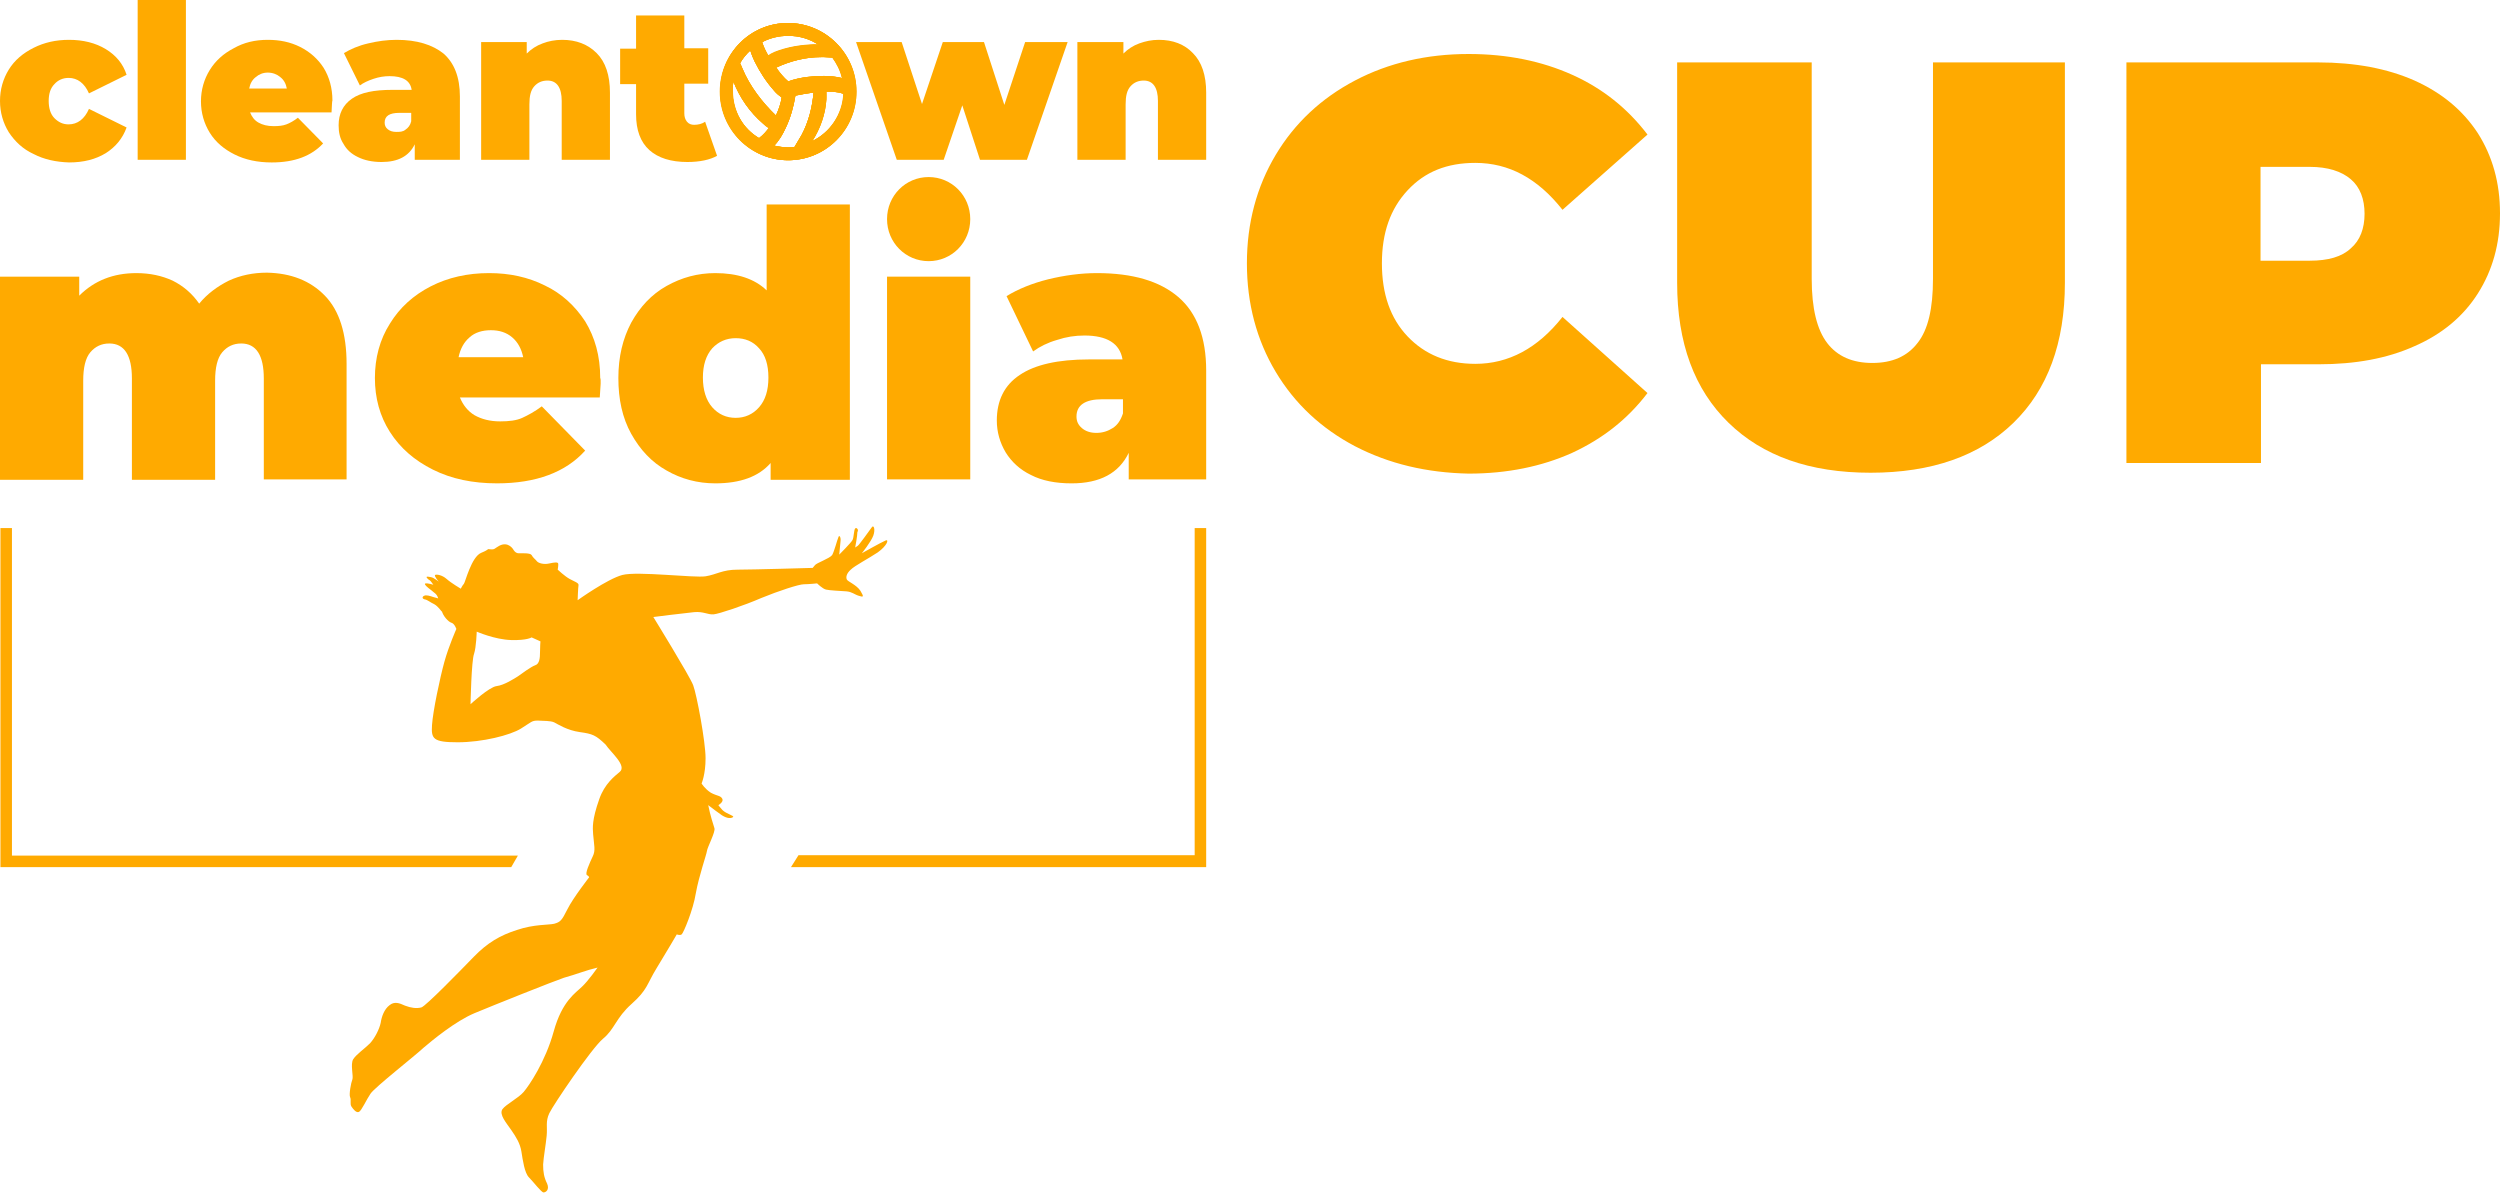 <?xml version="1.0" encoding="utf-8"?>
<!-- Generator: Adobe Illustrator 27.9.0, SVG Export Plug-In . SVG Version: 6.00 Build 0)  -->
<svg version="1.1" id="_Слой_1" xmlns="http://www.w3.org/2000/svg" xmlns:xlink="http://www.w3.org/1999/xlink" x="0px"
	 y="0px" viewBox="0 0 564.8 269.9" style="enable-background:new 0 0 564.8 269.9;" xml:space="preserve">
<style type="text/css">
	.st0{fill:#FFAA00;}
	.st1{clip-path:url(#SVGID_00000054249291603914028800000002813080676570139833_);}
</style>
<path class="st0" d="M209.8,40c-5.2,0-9.4,4.2-9.4,9.5s4.2,9.5,9.4,9.5s9.4-4.2,9.4-9.5S215,40,209.8,40"/>
<path class="st0" d="M178,5.2c-8.5,0-15.4,6.9-15.4,15.5s6.9,15.5,15.4,15.5s15.4-6.9,15.4-15.5S186.5,5.2,178,5.2 M178,8
	c2.5,0,4.8,0.7,6.8,2c-0.3,0-0.7,0-1,0c-3,0.1-6,0.6-8.8,1.7c-0.5,0.2-1,0.5-1.5,0.8c-0.5-1-1-2-1.4-3C173.9,8.6,175.9,8,178,8
	 M169.5,11.4c0.3,0.9,0.6,1.7,1,2.5c1.2,2.4,2.7,4.6,4.4,6.6c0.5,0.6,1.1,1.1,1.7,1.5c-0.2,1.4-0.7,2.8-1.3,4.1
	c-3.2-3-6-6.6-7.7-10.7c-0.2-0.4-0.3-0.8-0.5-1.1C167.8,13.2,168.6,12.3,169.5,11.4 M185.4,12.9c0.2,0,0.5,0,0.7,0
	c0.6,0,1.2,0.1,1.9,0.1c1,1.4,1.8,2.9,2.2,4.7c-0.1,0-0.2,0-0.2-0.1c-2.6-0.6-5.2-0.5-7.8-0.2c-1.4,0.2-2.9,0.5-4.2,1
	c-1-1-1.9-2.1-2.6-3.2C178.4,13.8,181.9,12.9,185.4,12.9 M165.7,18.5c1.4,3.6,3.7,6.9,6.6,9.4c0.4,0.4,0.9,0.8,1.4,1.1
	c-0.6,0.8-1.3,1.6-2.1,2.2c0,0-0.1,0.1-0.1,0.1c-3.6-2.2-5.9-6.2-5.9-10.7C165.5,19.9,165.5,19.2,165.7,18.5 M186.6,20.7
	c0.5,0,0.9,0,1.4,0c0.9,0.1,1.7,0.2,2.5,0.5c-0.2,4.7-3.1,8.8-7.1,10.7c1.8-2.9,3-6.2,3.2-9.6C186.7,21.8,186.6,21.3,186.6,20.7
	 M183.8,20.9c-0.3,3.3-1.1,6.6-2.7,9.6c-0.5,0.9-1.1,1.8-1.6,2.7c-0.5,0.1-1,0.1-1.5,0.1c-1.1,0-2.1-0.1-3.1-0.4
	c1.1-1.1,1.9-2.5,2.6-4c1.1-2.3,1.8-4.8,2.2-7.3C181.1,21.3,182.5,21.1,183.8,20.9"/>
<g>
	<g>
		<path class="st0" d="M174.9,32.9c1.1-1.1,1.9-2.5,2.6-4c1.1-2.3,1.8-4.8,2.2-7.3c1.4-0.3,2.7-0.5,4.1-0.7
			c-0.3,3.3-1.1,6.6-2.7,9.6c-0.5,0.9-1.1,1.8-1.6,2.7c-0.5,0.1-1,0.1-1.5,0.1C177,33.3,175.9,33.1,174.9,32.9 M186.7,22.4
			c0-0.6,0-1.1,0-1.7c0.5,0,0.9,0,1.4,0c0.9,0.1,1.7,0.2,2.5,0.5c-0.2,4.7-3.1,8.8-7.1,10.7C185.3,29.1,186.5,25.8,186.7,22.4
			 M165.5,20.6c0-0.7,0.1-1.5,0.2-2.2c1.4,3.6,3.7,6.9,6.6,9.4c0.4,0.4,0.9,0.8,1.4,1.1c-0.6,0.8-1.3,1.6-2.1,2.2
			c0,0-0.1,0.1-0.1,0.1C167.9,29.1,165.5,25.2,165.5,20.6 M175.3,15.3c3.2-1.5,6.7-2.4,10.2-2.4c0.2,0,0.5,0,0.7,0
			c0.6,0,1.2,0.1,1.9,0.1c1,1.4,1.8,2.9,2.2,4.7c-0.1,0-0.2,0-0.2-0.1c-2.6-0.6-5.2-0.5-7.8-0.2c-1.4,0.2-2.9,0.5-4.2,1
			C177,17.5,176.1,16.4,175.3,15.3 M167.7,15.4c-0.2-0.4-0.3-0.8-0.5-1.1c0.6-1.1,1.4-2.1,2.3-2.9c0.3,0.9,0.6,1.7,1,2.5
			c1.2,2.4,2.6,4.6,4.4,6.6c0.5,0.6,1.1,1.1,1.7,1.5c-0.2,1.4-0.7,2.8-1.3,4.1C172.2,23.1,169.4,19.5,167.7,15.4 M172.2,9.5
			c1.8-0.9,3.7-1.4,5.9-1.4c2.5,0,4.8,0.7,6.8,2c-0.3,0-0.7,0-1,0c-3,0.1-6,0.6-8.8,1.7c-0.5,0.2-1,0.5-1.5,0.8
			C173,11.6,172.5,10.6,172.2,9.5 M162.7,20.7c0,8.5,6.9,15.5,15.4,15.5s15.4-6.9,15.4-15.5S186.5,5.2,178,5.2
			S162.7,12.1,162.7,20.7"/>
		<g>
			<defs>
				<path id="SVGID_1_" d="M174.9,32.9c1.1-1.1,1.9-2.5,2.6-4c1.1-2.3,1.8-4.8,2.2-7.3c1.4-0.3,2.7-0.5,4.1-0.7
					c-0.3,3.3-1.1,6.6-2.7,9.6c-0.5,0.9-1.1,1.8-1.6,2.7c-0.5,0.1-1,0.1-1.5,0.1C177,33.3,175.9,33.1,174.9,32.9 M186.7,22.4
					c0-0.6,0-1.1,0-1.7c0.5,0,0.9,0,1.4,0c0.9,0.1,1.7,0.2,2.5,0.5c-0.2,4.7-3.1,8.8-7.1,10.7C185.3,29.1,186.5,25.8,186.7,22.4
					 M165.5,20.6c0-0.7,0.1-1.5,0.2-2.2c1.4,3.6,3.7,6.9,6.6,9.4c0.4,0.4,0.9,0.8,1.4,1.1c-0.6,0.8-1.3,1.6-2.1,2.2
					c0,0-0.1,0.1-0.1,0.1C167.9,29.1,165.5,25.2,165.5,20.6 M175.3,15.3c3.2-1.5,6.7-2.4,10.2-2.4c0.2,0,0.5,0,0.7,0
					c0.6,0,1.2,0.1,1.9,0.1c1,1.4,1.8,2.9,2.2,4.7c-0.1,0-0.2,0-0.2-0.1c-2.6-0.6-5.2-0.5-7.8-0.2c-1.4,0.2-2.9,0.5-4.2,1
					C177,17.5,176.1,16.4,175.3,15.3 M167.7,15.4c-0.2-0.4-0.3-0.8-0.5-1.1c0.6-1.1,1.4-2.1,2.3-2.9c0.3,0.9,0.6,1.7,1,2.5
					c1.2,2.4,2.6,4.6,4.4,6.6c0.5,0.6,1.1,1.1,1.7,1.5c-0.2,1.4-0.7,2.8-1.3,4.1C172.2,23.1,169.4,19.5,167.7,15.4 M172.2,9.5
					c1.8-0.9,3.7-1.4,5.9-1.4c2.5,0,4.8,0.7,6.8,2c-0.3,0-0.7,0-1,0c-3,0.1-6,0.6-8.8,1.7c-0.5,0.2-1,0.5-1.5,0.8
					C173,11.6,172.5,10.6,172.2,9.5 M162.7,20.7c0,8.5,6.9,15.5,15.4,15.5s15.4-6.9,15.4-15.5S186.5,5.2,178,5.2
					S162.7,12.1,162.7,20.7"/>
			</defs>
			<use xlink:href="#SVGID_1_"  style="overflow:visible;fill:#FFAA00;"/>
			<clipPath id="SVGID_00000166639687977359396340000003614456938992088960_">
				<use xlink:href="#SVGID_1_"  style="overflow:visible;"/>
			</clipPath>
			<g style="clip-path:url(#SVGID_00000166639687977359396340000003614456938992088960_);">
				<path class="st0" d="M178,5.2c-8.5,0-15.4,6.9-15.4,15.5s6.9,15.5,15.4,15.5s15.4-6.9,15.4-15.5S186.5,5.2,178,5.2"/>
			</g>
		</g>
	</g>
	<path class="st0" d="M7.6,34.8C5.2,33.7,3.4,32,2,29.9c-1.3-2.1-2-4.5-2-7.1s0.7-5,2-7.1c1.3-2.1,3.2-3.7,5.6-4.9S12.6,9,15.6,9
		c3.2,0,6,0.7,8.3,2.1c2.3,1.4,3.9,3.3,4.7,5.8l-8.5,4.2c-1-2.3-2.6-3.5-4.6-3.5c-1.3,0-2.4,0.5-3.2,1.4c-0.9,0.9-1.3,2.2-1.3,3.8
		s0.4,3,1.3,3.9c0.9,0.9,1.9,1.4,3.2,1.4c2,0,3.6-1.2,4.6-3.5l8.5,4.2c-0.9,2.5-2.5,4.4-4.7,5.8c-2.3,1.4-5,2.1-8.3,2.1
		C12.6,36.6,9.9,36,7.6,34.8"/>
	<rect x="31.1" class="st0" width="10.9" height="36.1"/>
	<path class="st0" d="M74.9,25.4H56.5c0.4,1,1,1.8,1.9,2.3c0.9,0.5,2,0.8,3.4,0.8c1.2,0,2.1-0.1,2.9-0.4c0.8-0.3,1.7-0.8,2.6-1.5
		l5.7,5.8c-2.6,2.8-6.4,4.3-11.6,4.3c-3.2,0-6-0.6-8.4-1.8c-2.4-1.2-4.3-2.8-5.6-4.9s-2-4.5-2-7.1s0.7-5,2-7.1
		c1.3-2.1,3.1-3.7,5.4-4.9C55.1,9.6,57.6,9,60.5,9c2.7,0,5.1,0.5,7.3,1.6c2.2,1.1,4,2.7,5.3,4.7c1.3,2.1,2,4.6,2,7.4
		C75,22.9,75,23.8,74.9,25.4 M57.8,17.4C57,18,56.5,18.9,56.3,20h8.5c-0.2-1.1-0.7-2-1.5-2.6c-0.7-0.6-1.7-1-2.8-1
		S58.5,16.8,57.8,17.4"/>
	<path class="st0" d="M100.2,12.1c2.4,2.1,3.7,5.3,3.7,9.7v14.3H93.7v-3.5c-1.3,2.7-3.8,4-7.5,4c-2.1,0-3.9-0.4-5.3-1.1
		c-1.5-0.7-2.6-1.7-3.3-3c-0.8-1.2-1.1-2.6-1.1-4.2c0-2.6,1-4.6,3-6c2-1.4,5-2,9.1-2h4.4c-0.3-2.1-2-3.1-5-3.1
		c-1.2,0-2.4,0.2-3.6,0.6c-1.2,0.4-2.3,0.9-3.1,1.5L77.7,12c1.5-0.9,3.3-1.7,5.5-2.2C85.3,9.3,87.4,9,89.6,9
		C94.2,9,97.7,10.1,100.2,12.1 M91.6,29.3c0.6-0.4,1.1-1,1.3-1.9v-1.9h-2.7c-2.2,0-3.3,0.7-3.3,2.2c0,0.6,0.2,1.1,0.7,1.5
		c0.5,0.4,1.1,0.6,1.9,0.6S91,29.8,91.6,29.3"/>
	<path class="st0" d="M134.8,12c2,2,3,5,3,8.9v15.2h-10.9V22.8c0-3-1.1-4.6-3.2-4.6c-1.2,0-2.2,0.4-3,1.3c-0.8,0.9-1.1,2.2-1.1,4.1
		v12.5h-10.9V9.5H119v2.6c1-1,2.2-1.8,3.6-2.3c1.3-0.5,2.8-0.8,4.4-0.8C130.2,9,132.8,10,134.8,12"/>
	<path class="st0" d="M162,35.2c-1.6,0.9-3.9,1.4-6.7,1.4c-3.7,0-6.6-0.9-8.6-2.7c-2-1.8-3-4.5-3-8.1V19h-3.6v-8h3.6V3.5h10.9v7.4
		h5.4v8h-5.4v6.7c0,0.8,0.2,1.4,0.6,1.9c0.4,0.5,1,0.7,1.6,0.7c0.9,0,1.8-0.2,2.5-0.7L162,35.2L162,35.2z"/>
	<polygon class="st0" points="241.2,9.5 232,36.1 221.4,36.1 217.4,23.8 213.2,36.1 202.6,36.1 193.4,9.5 203.7,9.5 208.3,23.5 
		213,9.5 222.3,9.5 226.9,23.7 231.6,9.5 	"/>
	<path class="st0" d="M269.5,12c2,2,3,5,3,8.9v15.2h-10.9V22.8c0-3-1.1-4.6-3.2-4.6c-1.2,0-2.2,0.4-3,1.3c-0.8,0.9-1.1,2.2-1.1,4.1
		v12.5h-10.9V9.5h10.4v2.6c1-1,2.2-1.8,3.6-2.3c1.4-0.5,2.8-0.8,4.4-0.8C265,9,267.6,10,269.5,12"/>
	<path class="st0" d="M73.4,66.8c3.3,3.4,4.9,8.6,4.9,15.4v26.1H59.6V85.5c0-5.2-1.7-7.9-5.1-7.9c-1.8,0-3.2,0.7-4.3,2
		c-1.1,1.3-1.6,3.5-1.6,6.4v22.4H29.8V85.5c0-5.2-1.7-7.9-5.1-7.9c-1.8,0-3.2,0.7-4.3,2c-1.1,1.3-1.6,3.5-1.6,6.4v22.4H0V62.5h17.9
		v4.3c3.4-3.4,7.7-5.1,12.9-5.1c3.1,0,5.8,0.6,8.2,1.7c2.4,1.2,4.4,2.9,6,5.2c1.8-2.2,4.1-3.9,6.7-5.2c2.6-1.2,5.5-1.8,8.6-1.8
		C65.7,61.7,70.1,63.4,73.4,66.8"/>
	<path class="st0" d="M135.5,89.8h-31.6c0.7,1.7,1.8,3.1,3.3,4c1.6,0.9,3.5,1.4,5.8,1.4c2,0,3.7-0.2,5-0.8s2.8-1.4,4.4-2.6l9.8,10
		c-4.4,4.9-11.1,7.4-19.9,7.4c-5.5,0-10.3-1-14.5-3.1s-7.4-4.9-9.7-8.5c-2.3-3.6-3.4-7.7-3.4-12.2s1.1-8.7,3.4-12.3
		c2.2-3.6,5.3-6.4,9.2-8.4c3.9-2,8.3-3,13.2-3c4.6,0,8.8,0.9,12.6,2.8c3.8,1.8,6.8,4.6,9.1,8.1c2.2,3.6,3.4,7.8,3.4,12.8
		C135.8,85.7,135.7,87.1,135.5,89.8 M106.1,76.2c-1.3,1.1-2.1,2.6-2.5,4.5h14.6c-0.4-1.9-1.2-3.4-2.5-4.5c-1.3-1.1-2.9-1.6-4.8-1.6
		S107.3,75.1,106.1,76.2"/>
	<path class="st0" d="M192,46.2v62.2h-17.9v-3.8c-2.7,3.1-6.9,4.6-12.5,4.6c-4,0-7.7-1-11-2.9c-3.4-1.9-6-4.7-8-8.3
		c-2-3.6-2.9-7.8-2.9-12.6s1-8.9,2.9-12.5c2-3.6,4.6-6.4,8-8.3c3.4-1.9,7-2.9,11-2.9c5,0,8.9,1.3,11.6,3.9V46.2H192z M171.5,92
		c1.4-1.6,2.1-3.8,2.1-6.7s-0.7-5.1-2.1-6.6c-1.4-1.6-3.2-2.3-5.3-2.3s-3.9,0.8-5.3,2.3c-1.4,1.6-2.1,3.8-2.1,6.6s0.7,5.1,2.1,6.7
		c1.4,1.6,3.2,2.4,5.3,2.4S170.1,93.6,171.5,92"/>
	<rect x="200.4" y="62.5" class="st0" width="18.8" height="45.8"/>
	<path class="st0" d="M266.2,67.1c4.2,3.6,6.3,9.2,6.3,16.6v24.6H255v-6c-2.2,4.6-6.5,6.9-12.9,6.9c-3.6,0-6.7-0.6-9.2-1.9
		c-2.5-1.2-4.4-3-5.7-5.1c-1.3-2.2-2-4.6-2-7.2c0-4.5,1.7-8,5.2-10.3c3.4-2.3,8.6-3.5,15.6-3.5h7.6c-0.6-3.6-3.5-5.4-8.6-5.4
		c-2.1,0-4.1,0.3-6.2,1c-2.1,0.6-3.9,1.5-5.4,2.6l-6-12.5c2.6-1.6,5.8-2.9,9.4-3.8c3.7-0.9,7.4-1.4,11-1.4
		C255.9,61.7,262,63.5,266.2,67.1 M251.4,96.7c1.1-0.7,1.8-1.8,2.3-3.3v-3.2h-4.7c-3.8,0-5.8,1.3-5.8,3.9c0,1.1,0.4,1.9,1.2,2.6
		c0.8,0.7,1.9,1.1,3.3,1.1S250.3,97.4,251.4,96.7"/>
	<path class="st0" d="M306.1,100.8c-7.6-4-13.6-9.6-17.9-16.8c-4.3-7.2-6.5-15.4-6.5-24.5s2.2-17.3,6.5-24.5
		c4.3-7.2,10.3-12.8,17.9-16.8c7.6-4,16.2-6,25.7-6c8.7,0,16.5,1.6,23.4,4.7s12.5,7.6,17,13.5L353,47.4
		c-5.6-7.1-12.1-10.6-19.7-10.6c-6.4,0-11.4,2-15.3,6.2s-5.8,9.6-5.8,16.5s1.9,12.4,5.8,16.5c3.9,4.1,9,6.2,15.3,6.2
		c7.5,0,14.1-3.5,19.7-10.6l19.2,17.2c-4.5,5.9-10.1,10.3-17,13.5c-6.9,3.1-14.7,4.7-23.4,4.7C322.3,106.8,313.8,104.8,306.1,100.8"
		/>
	<path class="st0" d="M390.5,95.5c-7.7-7.5-11.6-18-11.6-31.6V14.1h30.4V63c0,6.7,1.2,11.5,3.5,14.5S418.5,82,423,82
		s7.9-1.5,10.2-4.5c2.4-3,3.5-7.8,3.5-14.5V14.1h29.8v49.8c0,13.6-3.9,24.1-11.6,31.6c-7.7,7.5-18.5,11.3-32.3,11.3
		S398.2,103,390.5,95.5"/>
	<path class="st0" d="M545.5,18.2c6.2,2.8,10.9,6.7,14.3,11.9c3.3,5.2,5,11.2,5,18.1s-1.7,12.9-5,18.1s-8.1,9.2-14.3,11.9
		c-6.2,2.8-13.4,4.1-21.7,4.1h-13v22.3h-30.4V14.1h43.3C532.1,14.1,539.4,15.5,545.5,18.2 M531.1,56.1c2.1-1.8,3.1-4.5,3.1-7.8
		s-1-6-3.1-7.8s-5.2-2.8-9.3-2.8h-11.1v21.2h11.1C526,58.9,529.1,58,531.1,56.1"/>
	<path class="st0" d="M193.4,119.3c-0.1,0-0.1,0-0.2,0.1c-0.3,0.3-0.3,2.1-0.6,2.6c-0.3,0.6-3,3.3-3,3.3s0.2-2.3,0.3-3.1
		c0.1-0.8-0.3-1.5-0.5-0.8c-0.3,0.7-0.9,3.1-1.4,4c-0.6,0.8-3.6,1.8-3.9,2.3c-0.4,0.5-0.5,0.6-0.5,0.6s-13.6,0.4-17,0.4
		s-4.7,1.1-7.2,1.5c-2.5,0.4-15.4-1.2-18.8-0.3c-3.4,0.9-10.1,5.7-10.1,5.7s0.1-2.9,0.2-3.4c0.1-0.5-0.9-0.8-2-1.4s-2.7-2.1-2.7-2.1
		s0.2-1.2,0.1-1.4c-0.1-0.3-0.7-0.3-2,0s-2.5-0.1-2.8-0.5s-0.9-0.8-1.2-1.4c-0.3-0.5-2.1-0.4-2.9-0.4s-1.2-0.8-1.2-0.8
		s-1.1-2-3.2-0.9c-1.1,0.6-1,0.9-2,0.8c-1-0.1,0.1-0.1-2.1,0.8s-3.6,6.7-3.9,7c-0.3,0.3-0.7,1.1-0.7,1.1s-2.2-1.3-3.2-2.2
		c-1-0.9-2.3-1.1-2.6-0.9c-0.3,0.2,0.8,1.5,0.8,1.5s-1.1-0.9-1.7-1c-0.6-0.1-1.7-0.4-0.5,0.6c0.3,0.1,0.5,0.4,1,1.1
		c-2.2-0.6-2.7-0.4-0.4,1.3c0.5,0.5,1.2,0.7,1.5,1.8c-0.2-0.1-0.4-0.1-0.7-0.2c-0.5-0.1-1.3-0.5-2.1-0.5c-0.8,0.1-1,0.7-0.3,0.9
		c0.7,0.1,1.3,0.7,2.2,1.1c0.9,0.5,1.7,1.7,1.7,1.7l0-0.3c0,0,0,0,0,0.1c0.3,1.2,1.5,2.5,2.2,2.7c0.7,0.2,1.1,1.4,1.1,1.4
		s-1.7,3.8-2.7,7.4c-1,3.6-2.6,11.2-2.8,14.3c-0.2,3.1,0.2,3.9,5.8,3.9s11.9-1.6,14.3-3.1s2.4-1.8,3.8-1.8c1.4,0.1,2.8,0,3.7,0.4
		c0.8,0.4,2.9,1.8,5.8,2.2c2.9,0.4,3.6,0.7,5.8,2.8c1.2,1.8,4.9,4.8,3.2,6.2c-1.2,1-3.4,2.7-4.6,6.1c-1.7,4.8-1.5,6.5-1.4,8
		c0.2,2.5,0.6,3.6-0.1,5c-0.7,1.5-1.8,3.9-1.3,4.2c0.5,0.3,0.5,0.5,0.5,0.5s-3.6,4.6-4.9,7.2s-1.6,2.9-3,3.3
		c-1.3,0.3-4.6,0.1-8.4,1.4c-3.8,1.2-6.7,2.9-9.8,6.1c-3.1,3.2-10.8,11.1-11.8,11.4c-1.1,0.3-2.4,0.1-3.7-0.4
		c-1.3-0.6-2.4-1-3.5-0.1c-1.2,0.9-1.8,2.6-2,4c-0.3,1.4-1.3,3.4-2.4,4.6c-1.2,1.2-3.1,2.5-3.8,3.6s0.1,3.9-0.2,4.6
		c-0.3,0.7-0.8,3.4-0.5,4c0.3,0.6-0.1,1.5,0.3,2.1s1.1,1.5,1.7,1.2c0.6-0.3,1.7-2.8,2.6-4.1c0.9-1.4,10.1-8.6,12-10.4
		c2-1.7,7.2-6,11.5-7.8c4.3-1.8,18.1-7.3,20.2-8c2.9-0.8,5-1.7,7.6-2.3c0,0-2.1,3-3.5,4.3c-1.4,1.4-4.5,3.2-6.4,10.1
		c-1.9,6.9-5.6,12.3-6.8,13.7c-1.2,1.4-4,2.8-4.8,3.9c-0.8,1.2,0.9,3.1,2,4.7s2,3,2.3,4.9s0.7,4.8,1.7,5.8s2.8,3.4,3.3,3.4
		s1.4-0.6,0.8-2c-0.7-1.4-0.9-2.6-0.9-4.3c0.1-1.7,0.6-4.4,0.8-6.5c0.2-2-0.3-3.2,0.6-5.1c0.9-1.9,9.5-14.6,12.1-16.8
		c2.7-2.2,2.9-4.7,6.5-7.9s3.4-4.4,5.6-8s4.6-7.7,4.6-7.7s0.7,0.3,1.1,0s2.6-5.5,3.2-9.3c0.7-3.9,2.4-8.7,2.5-9.5
		c0.1-0.9,2-4.4,1.7-5.2c-0.2-0.6-1-3.1-1.4-5.2c0.8,0.6,2.2,1.7,3.1,2.3c1.3,0.8,2.1,0.7,2.5,0.4s-1.5-0.7-2.4-1.6
		c-0.9-1-0.9-1.1-0.9-1.1s1.2-0.7,0.9-1.4c-0.4-0.8-1.1-0.6-2.6-1.4c-1.4-0.9-2.1-2.1-2.1-2.1s0.9-2,0.9-5.7s-2-14.4-2.8-16.5
		s-9-15.4-9-15.4s7.1-0.9,9.2-1.1c2.1-0.2,3.1,0.6,4.4,0.5c1.2-0.1,6.9-2,10.8-3.7c3.9-1.6,8.5-3.1,9.6-3.1s3-0.2,3-0.2
		s1.2,1.2,2,1.4c0.8,0.2,3.2,0.3,4.6,0.4c1.3,0.1,1.8,0.7,2.8,1c1,0.3,1.3,0.4,0.4-1.1c-0.9-1.4-2.9-2.1-3.1-2.6
		c-0.2-0.5-0.1-1.3,0.9-2.2c0.9-0.9,4-2.5,6.1-3.9c2.1-1.5,2.6-3,1.8-2.7c-0.8,0.3-5.4,2.9-5.4,2.9s2.1-2.6,2.6-4
		c0.5-1.4,0.1-2.6-0.4-1.8c-0.5,0.7-2.8,3.9-3.1,4.1c-0.3,0.2-0.6,0.4-0.6,0.4s0.5-2.6,0.5-3.5C194,119.8,193.7,119.3,193.4,119.3
		 M107.7,142.7c0,0,4.1,1.8,7.8,1.9c3.6,0.1,4.6-0.6,4.6-0.6l2,0.9c0,0-0.1,1.1-0.1,2.4s-0.1,2.7-1.1,3c-0.9,0.3-3.2,2-3.9,2.5
		c-0.8,0.5-3.1,2-4.8,2.2c-1.7,0.2-5.9,4.1-5.9,4.1s0.2-9.9,0.8-11.4C107.6,146.2,107.7,142.7,107.7,142.7"/>
	<polygon class="st0" points="115.5,195.9 0.1,195.9 0.1,119.3 2.7,119.3 2.7,193.3 117,193.3 	"/>
	<polygon class="st0" points="272.5,195.9 178.7,195.9 180.4,193.2 269.9,193.2 269.9,119.3 272.5,119.3 	"/>
</g>
</svg>
